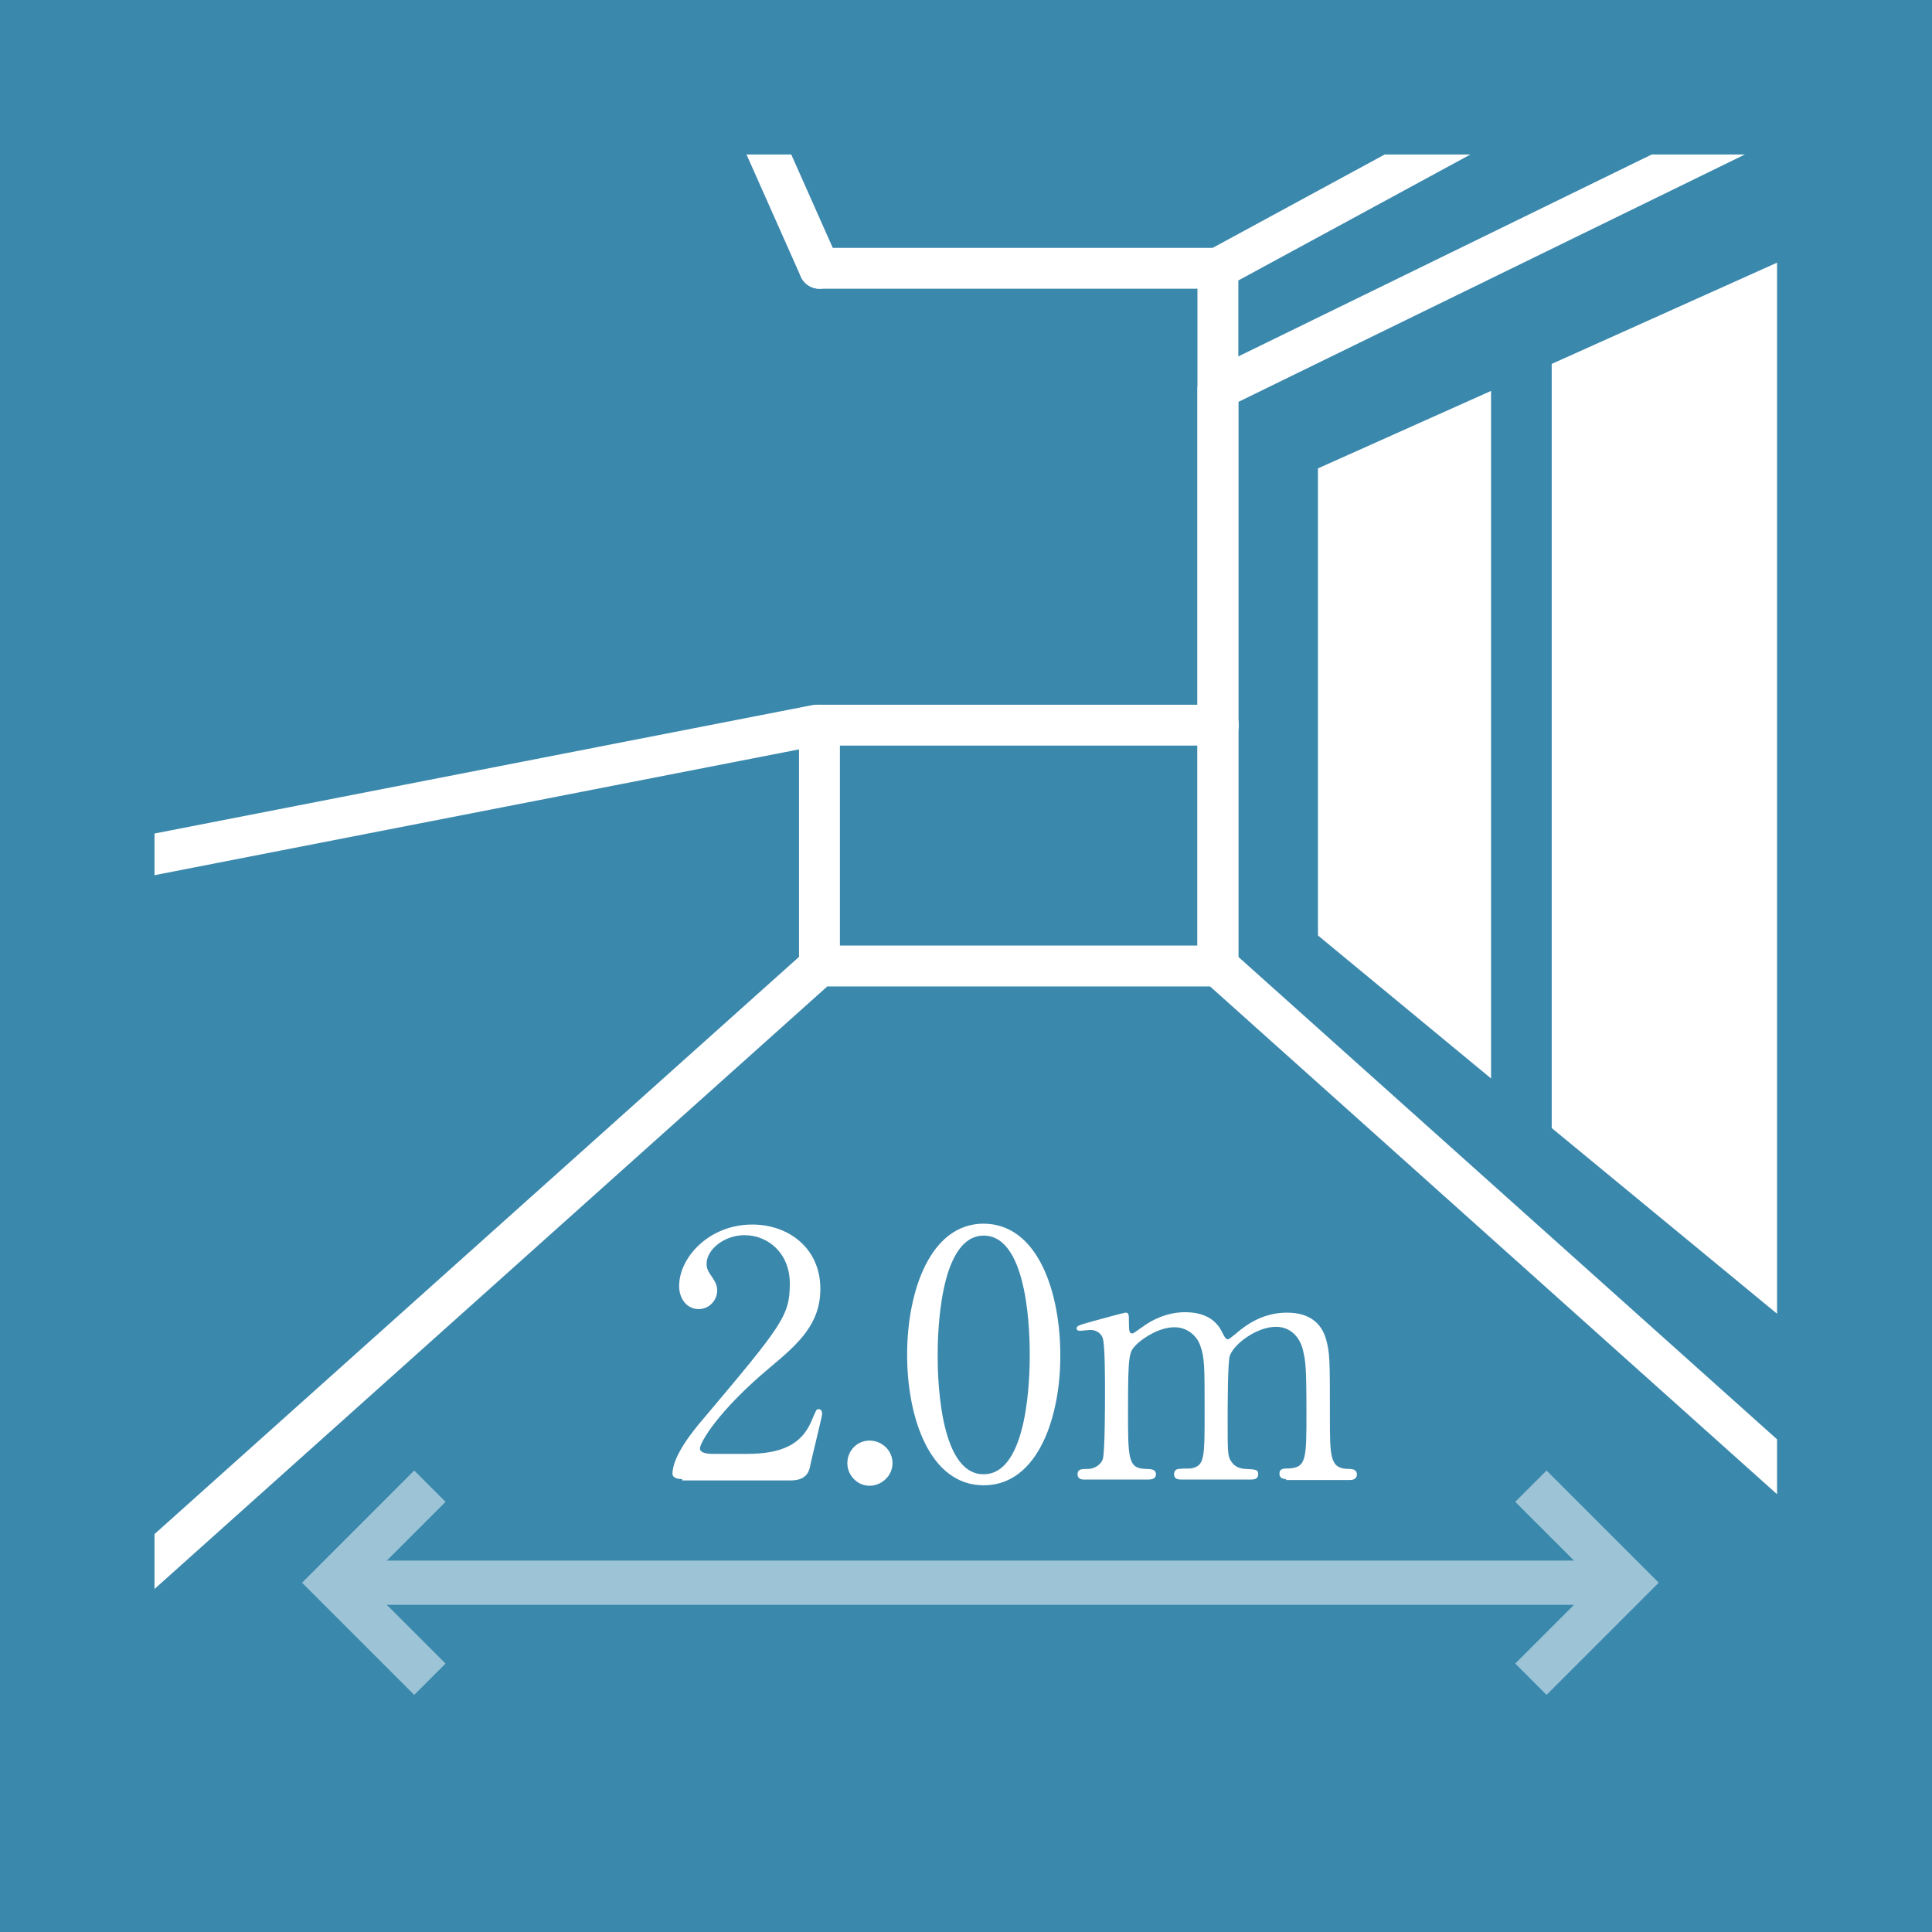 <?xml version="1.0" encoding="utf-8"?>
<!-- Generator: Adobe Illustrator 26.3.1, SVG Export Plug-In . SVG Version: 6.00 Build 0)  -->
<svg version="1.1" id="_イヤー_2" xmlns="http://www.w3.org/2000/svg" xmlns:xlink="http://www.w3.org/1999/xlink" x="0px"
	 y="0px" viewBox="0 0 436.4 436.4" style="enable-background:new 0 0 436.4 436.4;" xml:space="preserve">
<style type="text/css">
	.st0{fill:#3B88AD;}
	.st1{fill:none;stroke:#9DC4D6;stroke-width:10;stroke-miterlimit:10;}
	.st2{fill:#FFFFFF;}
	.st3{clip-path:url(#SVGID_00000037655761023385171800000008937162352573010101_);}
	.st4{fill:none;stroke:#FFFFFF;stroke-width:9.236;stroke-linecap:round;stroke-linejoin:round;}
</style>
<g id="moji">
	<g>
		<rect class="st0" width="436.4" height="436.4"/>
		<g>
			<polyline class="st1" points="97.1,335.7 75.3,357.5 97.1,379.3 			"/>
			<polyline class="st1" points="345.8,335.7 367.6,357.5 345.8,379.3 			"/>
			<line class="st1" x1="75.3" y1="357.5" x2="367.6" y2="357.5"/>
		</g>
		<g>
			<path class="st2" d="M154.1,334.1c-0.5,0-2.2-0.1-2.2-1.2c0-4.1,4.9-10,6.7-12.1c18.2-21.6,19.8-23.6,19.8-30.9
				c0-6.9-5-10.9-10.2-10.9c-4.6,0-8.6,3.2-8.6,6.5c0,0.2,0,1.2,0.8,2.3c1,1.5,1.6,2.3,1.6,3.7c0,2.2-1.8,4.2-4.2,4.2
				c-2.6,0-4.4-2.3-4.4-5.2c0-6.5,6.8-13.9,16.5-13.9c8.3,0,15.4,5.4,15.4,14.5c0,7.9-4.8,12.3-11.4,17.8
				c-11.6,9.7-15.8,16.9-15.8,18.3c0,1.2,2.5,1.2,2.8,1.2h7.9c7.8,0,12.2-2.2,14.4-7.2c1.2-2.8,1.2-2.9,1.7-2.9
				c0.8,0,0.8,0.9,0.8,1.1c0,0.6-2.5,10.5-2.8,12.2c-0.7,2.8-3.4,2.8-4.6,2.8H154.1z"/>
			<path class="st2" d="M191.4,330.5c0-2.8,2.2-5.1,5-5.1s5.2,2.2,5.2,5.1c0,2.9-2.5,5.1-5.2,5.1S191.4,333.3,191.4,330.5z"/>
			<path class="st2" d="M222.2,335.5c-12.2,0-17.3-15.3-17.3-29.5c0-14.3,5.2-29.6,17.3-29.6c12.5,0.1,17.3,16,17.3,29.6
				C239.6,319.7,234.6,335.5,222.2,335.5z M222.2,279.1c-10.2,0-10.4,23.1-10.4,27c0,3.2,0,27,10.4,26.9c10.2,0,10.4-22.9,10.4-26.9
				C232.6,302.8,232.6,279.1,222.2,279.1z"/>
			<path class="st2" d="M290.5,334.1c-1.4,0-1.5-0.9-1.5-1.2c0-1.2,0.9-1.2,2.1-1.2c4-0.2,4-2.2,4-12.6c0-10.6-0.2-11.6-0.8-14.2
				c-0.7-2.8-2.7-5.2-6.1-5.2c-4.3,0-9.4,3.8-10.4,6.5c-0.5,1.2-0.5,12.2-0.5,14.4c0,7.5,0,8.3,0.8,9.5s1.8,1.6,3.2,1.7
				c2.2,0.1,2.9,0.1,2.9,1.2c0,1.2-1.1,1.2-1.8,1.2H267c-0.7,0-1.8,0-1.8-1.2c0-0.5,0.2-0.9,0.6-1.1c0.4-0.2,2.7-0.2,3.2-0.2
				c3.1-0.6,3.1-2.2,3.1-12.9c0-10.3,0-12.1-1-14.9c-0.6-1.8-2.6-4.1-5.8-4.1c-3.3,0-6.8,2.2-8.5,3.8c-1.8,1.8-2,2-2,15.2
				c0,10.7,0,12.9,4,13c1.2,0,2.3,0.1,2.3,1.2s-1.1,1.2-1.7,1.2h-14.5c-0.4,0-1.5,0-1.5-1.2s1-1.2,2.3-1.2c1.9,0,3.1-1.3,3.4-2.2
				c0.5-1.6,0.5-12.8,0.5-15.4c0-2.2,0-10.5-0.5-11.9c-0.2-0.8-1.2-1.9-2.8-1.9c-0.3,0-1.9,0.2-2.3,0.2c-0.2,0-0.8,0-0.8-0.5
				c0-0.6,0.2-0.7,3.8-1.7c1.8-0.5,6.6-1.8,7.2-1.9c0.8,0,0.8,0.4,0.8,2.2c0,2,0.1,2.5,0.8,2.5c0.3,0,1.8-1.2,2.3-1.5
				c1.9-1.4,5.3-3.3,9.6-3.3c6.2,0,7.9,3.5,8.6,5c0.2,0.3,0.5,1.1,1,1.1c0.4,0,0.5-0.2,1.8-1.2c2.4-2.1,6.2-4.8,11.6-4.8
				c5.2,0,7.8,2.5,8.8,5.9c0.9,3.2,0.9,4.7,0.9,17.6c0,9.2,0,11.8,4.3,11.8c0.5,0,1.8,0,1.8,1.3c0,0.8-0.7,1.2-1.5,1.2H290.5z"/>
		</g>
		<g>
			<defs>
				<rect id="SVGID_1_" x="34.9" y="34.9" width="366.5" height="366.5"/>
			</defs>
			<clipPath id="SVGID_00000029038443824088536560000016910308645956868785_">
				<use xlink:href="#SVGID_1_"  style="overflow:visible;"/>
			</clipPath>
			<g style="clip-path:url(#SVGID_00000029038443824088536560000016910308645956868785_);">
				<polyline class="st4" points="275.1,218.2 275.1,87.9 500.3,-22.1 				"/>
				<line class="st4" x1="561.8" y1="-95" x2="275.1" y2="60.6"/>
				<line class="st4" x1="185.1" y1="60.6" x2="127.9" y2="-68.1"/>
				<polyline class="st4" points="-44.1,208.4 184.4,163.8 275.2,163.8 				"/>
				<line class="st4" x1="275.1" y1="60.6" x2="185.1" y2="60.6"/>
				<line class="st4" x1="275.1" y1="218.2" x2="275.1" y2="60.6"/>
				<line class="st4" x1="185.1" y1="218.2" x2="185.1" y2="163.8"/>
				<g>
					<polygon class="st2" points="422.5,49.9 422.5,314.1 527.7,400.7 523,4.9 					"/>
					<polygon class="st2" points="297.7,105.8 297.7,211.3 336.8,243.6 336.8,88.3 					"/>
					<polygon class="st2" points="350.5,82.2 350.5,254.8 402.8,297.9 402.8,58.7 					"/>
				</g>
				<polygon class="st4" points="597.9,507.3 -137.7,507.3 185.1,218.2 275.1,218.2 				"/>
			</g>
		</g>
	</g>
</g>
</svg>
